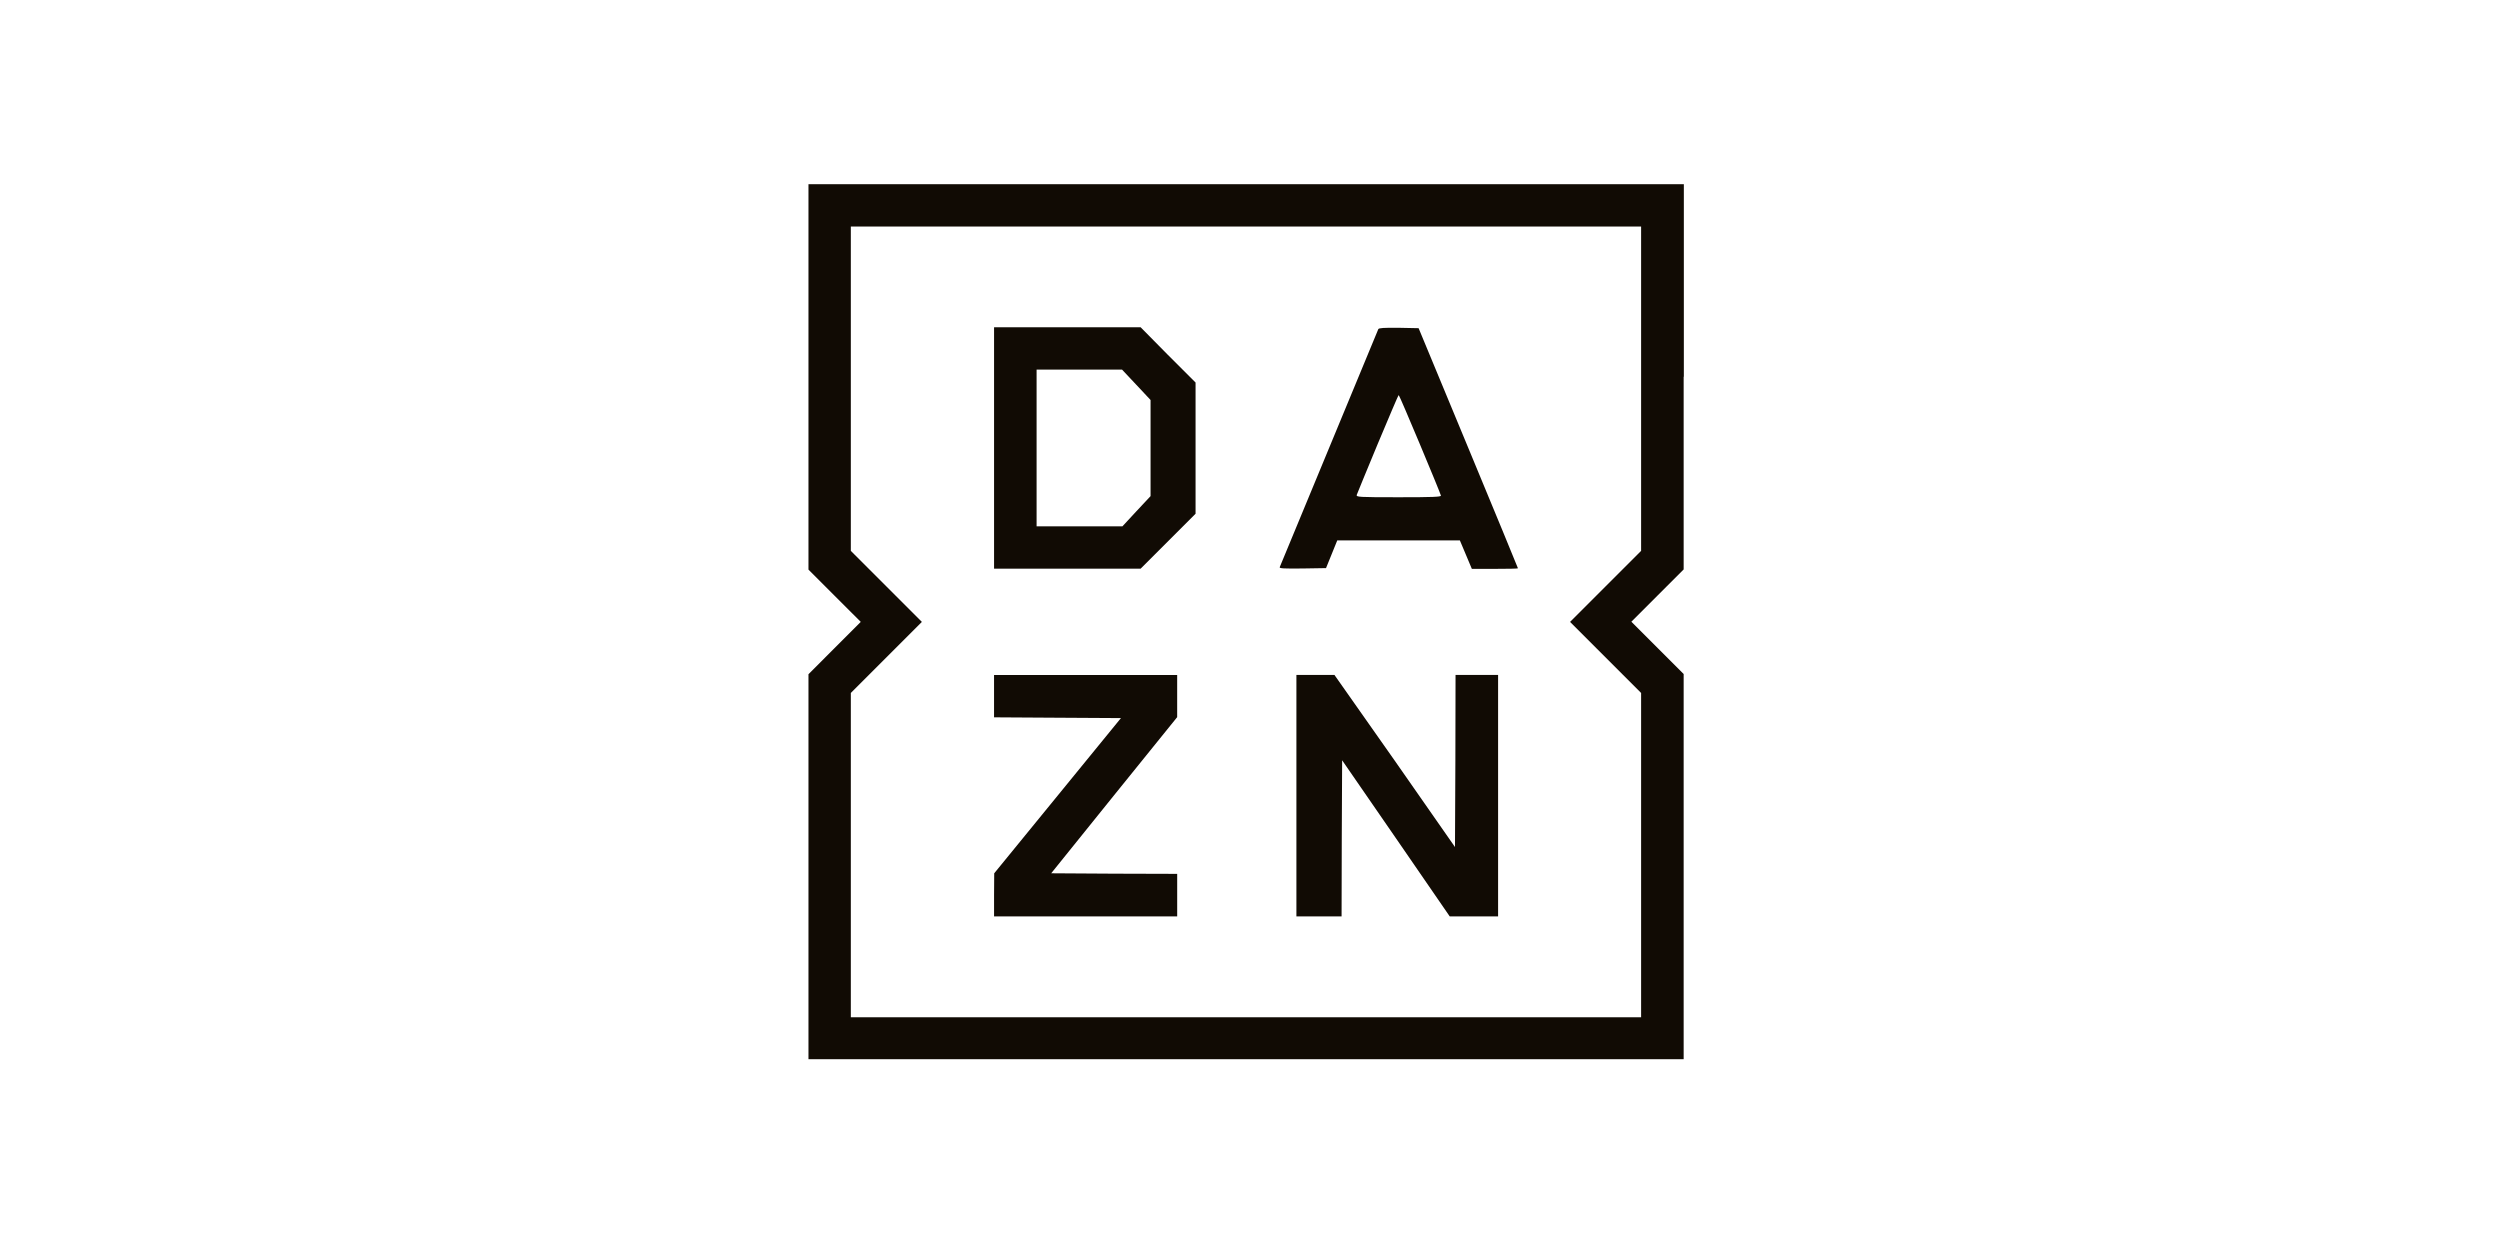 <svg xmlns="http://www.w3.org/2000/svg" width="160" height="80" fill="none"><path fill="#110B04" d="M107.766 24.11h-.012v12.333l-3.347 3.347 3.347 3.347V67.79H51.742V43.15l1.667-1.669 1.68-1.68-1.68-1.678-1.667-1.668V11.79h56.024v12.32ZM54.453 35.256l2.268 2.267L59 39.802l-4.547 4.547v20.754h50.578V44.349l-4.547-4.547 2.28-2.28 2.267-2.266V14.5H54.453v20.755Zm20.887 10.64L71.297 50.9l-4.02 4.99 4.02.025 4.043.012v2.723H63.62v-1.391l.01-1.368 4.056-4.967 4.054-4.966-4.066-.024-4.055-.025v-2.71h11.72v2.699Zm13.929 2.795 3.85 5.519.025-5.519.011-5.494h2.723V58.65h-3.095l-3.443-5.002-3.443-4.99-.024 5.001-.012 4.991H82.97V43.197h2.435l3.864 5.494Zm.263-27.712 1.259.025 3.18 7.665c1.748 4.214 3.173 7.665 3.178 7.702 0 .024-.66.036-1.475.036h-1.476l-.383-.912-.384-.911h-7.846l-.36.888-.36.887-1.5.024c-1.187.012-1.499 0-1.463-.084.031-.077 1.444-3.501 3.155-7.617l3.155-7.618c.036-.073.349-.096 1.32-.084Zm-14.78 1.74 1.764 1.763v8.398L73 36.395h-9.38V20.944H73l1.752 1.776Zm-8.41 10.965h5.495l.9-.972.899-.96V25.6l-.911-.972-.912-.972h-5.471v10.029Zm23.177-8.398c-.038.006-.625 1.42-1.343 3.12-.708 1.715-1.319 3.179-1.343 3.263-.048.144.109.155 2.686.155 2.195 0 2.723-.023 2.7-.107-.06-.24-2.651-6.43-2.7-6.43Z"/></svg>